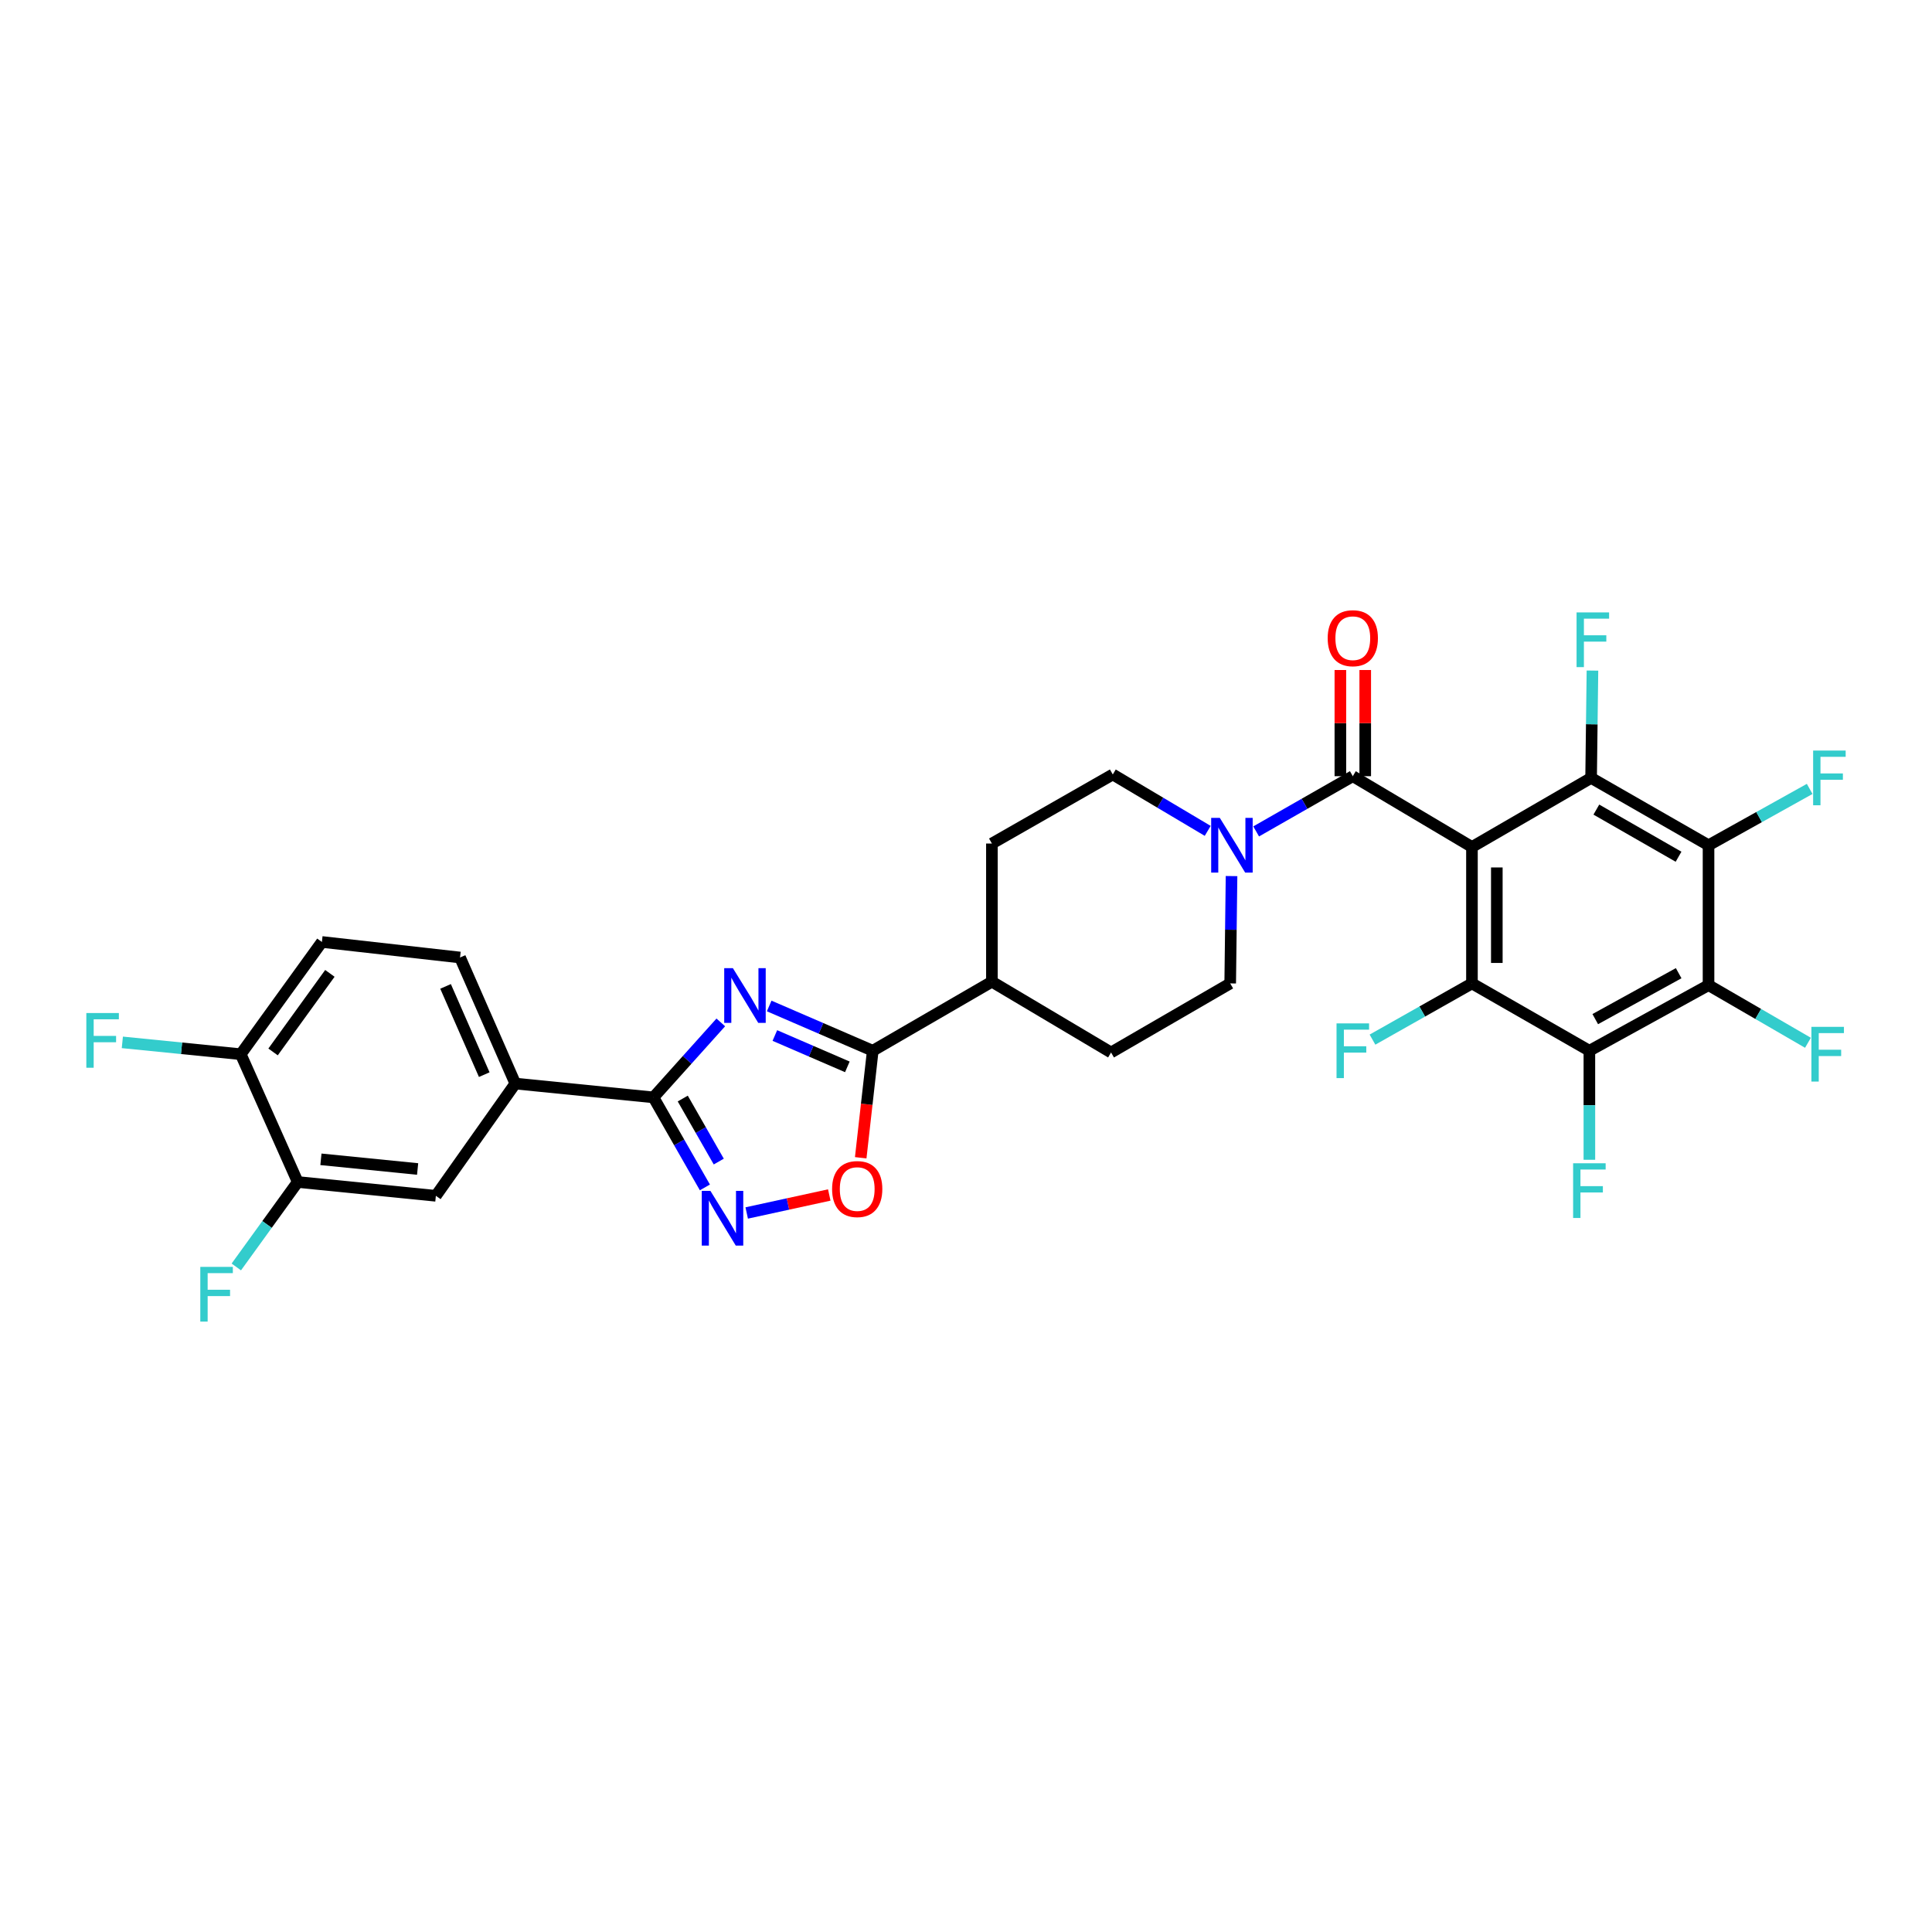 <?xml version='1.0' encoding='iso-8859-1'?>
<svg version='1.1' baseProfile='full'
              xmlns='http://www.w3.org/2000/svg'
                      xmlns:rdkit='http://www.rdkit.org/xml'
                      xmlns:xlink='http://www.w3.org/1999/xlink'
                  xml:space='preserve'
width='1000px' height='1000px' viewBox='0 0 1000 1000'>
<!-- END OF HEADER -->
<rect style='opacity:1.0;fill:#FFFFFF;stroke:none' width='1000' height='1000' x='0' y='0'> </rect>
<path class='bond-0' d='M 700.208,401.756 L 675.196,416.048' style='fill:none;fill-rule:evenodd;stroke:#000000;stroke-width:6px;stroke-linecap:butt;stroke-linejoin:miter;stroke-opacity:1' />
<path class='bond-0' d='M 675.196,416.048 L 650.183,430.34' style='fill:none;fill-rule:evenodd;stroke:#0000FF;stroke-width:6px;stroke-linecap:butt;stroke-linejoin:miter;stroke-opacity:1' />
<path class='bond-1' d='M 706.644,401.756 L 706.644,374.277' style='fill:none;fill-rule:evenodd;stroke:#000000;stroke-width:6px;stroke-linecap:butt;stroke-linejoin:miter;stroke-opacity:1' />
<path class='bond-1' d='M 706.644,374.277 L 706.644,346.798' style='fill:none;fill-rule:evenodd;stroke:#FF0000;stroke-width:6px;stroke-linecap:butt;stroke-linejoin:miter;stroke-opacity:1' />
<path class='bond-1' d='M 693.772,401.756 L 693.772,374.277' style='fill:none;fill-rule:evenodd;stroke:#000000;stroke-width:6px;stroke-linecap:butt;stroke-linejoin:miter;stroke-opacity:1' />
<path class='bond-1' d='M 693.772,374.277 L 693.772,346.798' style='fill:none;fill-rule:evenodd;stroke:#FF0000;stroke-width:6px;stroke-linecap:butt;stroke-linejoin:miter;stroke-opacity:1' />
<path class='bond-2' d='M 700.208,401.756 L 761.881,438.4' style='fill:none;fill-rule:evenodd;stroke:#000000;stroke-width:6px;stroke-linecap:butt;stroke-linejoin:miter;stroke-opacity:1' />
<path class='bond-3' d='M 637.442,453.454 L 637.095,481.233' style='fill:none;fill-rule:evenodd;stroke:#0000FF;stroke-width:6px;stroke-linecap:butt;stroke-linejoin:miter;stroke-opacity:1' />
<path class='bond-3' d='M 637.095,481.233 L 636.748,509.012' style='fill:none;fill-rule:evenodd;stroke:#000000;stroke-width:6px;stroke-linecap:butt;stroke-linejoin:miter;stroke-opacity:1' />
<path class='bond-4' d='M 625.108,430.058 L 600.542,415.46' style='fill:none;fill-rule:evenodd;stroke:#0000FF;stroke-width:6px;stroke-linecap:butt;stroke-linejoin:miter;stroke-opacity:1' />
<path class='bond-4' d='M 600.542,415.46 L 575.976,400.862' style='fill:none;fill-rule:evenodd;stroke:#000000;stroke-width:6px;stroke-linecap:butt;stroke-linejoin:miter;stroke-opacity:1' />
<path class='bond-5' d='M 386.496,627.834 L 407.862,623.179' style='fill:none;fill-rule:evenodd;stroke:#0000FF;stroke-width:6px;stroke-linecap:butt;stroke-linejoin:miter;stroke-opacity:1' />
<path class='bond-5' d='M 407.862,623.179 L 429.227,618.525' style='fill:none;fill-rule:evenodd;stroke:#FF0000;stroke-width:6px;stroke-linecap:butt;stroke-linejoin:miter;stroke-opacity:1' />
<path class='bond-6' d='M 364.851,614.601 L 351.537,591.302' style='fill:none;fill-rule:evenodd;stroke:#0000FF;stroke-width:6px;stroke-linecap:butt;stroke-linejoin:miter;stroke-opacity:1' />
<path class='bond-6' d='M 351.537,591.302 L 338.223,568.003' style='fill:none;fill-rule:evenodd;stroke:#000000;stroke-width:6px;stroke-linecap:butt;stroke-linejoin:miter;stroke-opacity:1' />
<path class='bond-6' d='M 372.033,601.225 L 362.713,584.916' style='fill:none;fill-rule:evenodd;stroke:#0000FF;stroke-width:6px;stroke-linecap:butt;stroke-linejoin:miter;stroke-opacity:1' />
<path class='bond-6' d='M 362.713,584.916 L 353.393,568.606' style='fill:none;fill-rule:evenodd;stroke:#000000;stroke-width:6px;stroke-linecap:butt;stroke-linejoin:miter;stroke-opacity:1' />
<path class='bond-7' d='M 445.504,599.254 L 448.62,571.561' style='fill:none;fill-rule:evenodd;stroke:#FF0000;stroke-width:6px;stroke-linecap:butt;stroke-linejoin:miter;stroke-opacity:1' />
<path class='bond-7' d='M 448.62,571.561 L 451.736,543.867' style='fill:none;fill-rule:evenodd;stroke:#000000;stroke-width:6px;stroke-linecap:butt;stroke-linejoin:miter;stroke-opacity:1' />
<path class='bond-8' d='M 451.736,543.867 L 424.935,532.28' style='fill:none;fill-rule:evenodd;stroke:#000000;stroke-width:6px;stroke-linecap:butt;stroke-linejoin:miter;stroke-opacity:1' />
<path class='bond-8' d='M 424.935,532.28 L 398.135,520.692' style='fill:none;fill-rule:evenodd;stroke:#0000FF;stroke-width:6px;stroke-linecap:butt;stroke-linejoin:miter;stroke-opacity:1' />
<path class='bond-8' d='M 438.587,552.206 L 419.827,544.095' style='fill:none;fill-rule:evenodd;stroke:#000000;stroke-width:6px;stroke-linecap:butt;stroke-linejoin:miter;stroke-opacity:1' />
<path class='bond-8' d='M 419.827,544.095 L 401.066,535.983' style='fill:none;fill-rule:evenodd;stroke:#0000FF;stroke-width:6px;stroke-linecap:butt;stroke-linejoin:miter;stroke-opacity:1' />
<path class='bond-9' d='M 451.736,543.867 L 513.409,508.118' style='fill:none;fill-rule:evenodd;stroke:#000000;stroke-width:6px;stroke-linecap:butt;stroke-linejoin:miter;stroke-opacity:1' />
<path class='bond-10' d='M 373.081,529.198 L 355.652,548.601' style='fill:none;fill-rule:evenodd;stroke:#0000FF;stroke-width:6px;stroke-linecap:butt;stroke-linejoin:miter;stroke-opacity:1' />
<path class='bond-10' d='M 355.652,548.601 L 338.223,568.003' style='fill:none;fill-rule:evenodd;stroke:#000000;stroke-width:6px;stroke-linecap:butt;stroke-linejoin:miter;stroke-opacity:1' />
<path class='bond-11' d='M 338.223,568.003 L 266.724,560.852' style='fill:none;fill-rule:evenodd;stroke:#000000;stroke-width:6px;stroke-linecap:butt;stroke-linejoin:miter;stroke-opacity:1' />
<path class='bond-12' d='M 513.409,508.118 L 575.082,544.761' style='fill:none;fill-rule:evenodd;stroke:#000000;stroke-width:6px;stroke-linecap:butt;stroke-linejoin:miter;stroke-opacity:1' />
<path class='bond-13' d='M 513.409,508.118 L 513.409,436.612' style='fill:none;fill-rule:evenodd;stroke:#000000;stroke-width:6px;stroke-linecap:butt;stroke-linejoin:miter;stroke-opacity:1' />
<path class='bond-14' d='M 266.724,560.852 L 238.119,495.603' style='fill:none;fill-rule:evenodd;stroke:#000000;stroke-width:6px;stroke-linecap:butt;stroke-linejoin:miter;stroke-opacity:1' />
<path class='bond-14' d='M 250.644,556.233 L 230.62,510.559' style='fill:none;fill-rule:evenodd;stroke:#000000;stroke-width:6px;stroke-linecap:butt;stroke-linejoin:miter;stroke-opacity:1' />
<path class='bond-15' d='M 266.724,560.852 L 225.604,618.949' style='fill:none;fill-rule:evenodd;stroke:#000000;stroke-width:6px;stroke-linecap:butt;stroke-linejoin:miter;stroke-opacity:1' />
<path class='bond-16' d='M 575.082,544.761 L 636.748,509.012' style='fill:none;fill-rule:evenodd;stroke:#000000;stroke-width:6px;stroke-linecap:butt;stroke-linejoin:miter;stroke-opacity:1' />
<path class='bond-17' d='M 575.976,400.862 L 513.409,436.612' style='fill:none;fill-rule:evenodd;stroke:#000000;stroke-width:6px;stroke-linecap:butt;stroke-linejoin:miter;stroke-opacity:1' />
<path class='bond-18' d='M 238.119,495.603 L 166.613,487.558' style='fill:none;fill-rule:evenodd;stroke:#000000;stroke-width:6px;stroke-linecap:butt;stroke-linejoin:miter;stroke-opacity:1' />
<path class='bond-19' d='M 166.613,487.558 L 124.606,545.655' style='fill:none;fill-rule:evenodd;stroke:#000000;stroke-width:6px;stroke-linecap:butt;stroke-linejoin:miter;stroke-opacity:1' />
<path class='bond-19' d='M 170.743,503.815 L 141.338,544.483' style='fill:none;fill-rule:evenodd;stroke:#000000;stroke-width:6px;stroke-linecap:butt;stroke-linejoin:miter;stroke-opacity:1' />
<path class='bond-20' d='M 124.606,545.655 L 154.105,611.798' style='fill:none;fill-rule:evenodd;stroke:#000000;stroke-width:6px;stroke-linecap:butt;stroke-linejoin:miter;stroke-opacity:1' />
<path class='bond-21' d='M 124.606,545.655 L 93.965,542.59' style='fill:none;fill-rule:evenodd;stroke:#000000;stroke-width:6px;stroke-linecap:butt;stroke-linejoin:miter;stroke-opacity:1' />
<path class='bond-21' d='M 93.965,542.59 L 63.323,539.526' style='fill:none;fill-rule:evenodd;stroke:#33CCCC;stroke-width:6px;stroke-linecap:butt;stroke-linejoin:miter;stroke-opacity:1' />
<path class='bond-22' d='M 154.105,611.798 L 225.604,618.949' style='fill:none;fill-rule:evenodd;stroke:#000000;stroke-width:6px;stroke-linecap:butt;stroke-linejoin:miter;stroke-opacity:1' />
<path class='bond-22' d='M 166.111,600.062 L 216.16,605.068' style='fill:none;fill-rule:evenodd;stroke:#000000;stroke-width:6px;stroke-linecap:butt;stroke-linejoin:miter;stroke-opacity:1' />
<path class='bond-23' d='M 154.105,611.798 L 138.208,633.784' style='fill:none;fill-rule:evenodd;stroke:#000000;stroke-width:6px;stroke-linecap:butt;stroke-linejoin:miter;stroke-opacity:1' />
<path class='bond-23' d='M 138.208,633.784 L 122.311,655.771' style='fill:none;fill-rule:evenodd;stroke:#33CCCC;stroke-width:6px;stroke-linecap:butt;stroke-linejoin:miter;stroke-opacity:1' />
<path class='bond-24' d='M 761.881,438.4 L 761.881,509.012' style='fill:none;fill-rule:evenodd;stroke:#000000;stroke-width:6px;stroke-linecap:butt;stroke-linejoin:miter;stroke-opacity:1' />
<path class='bond-24' d='M 774.754,448.992 L 774.754,498.42' style='fill:none;fill-rule:evenodd;stroke:#000000;stroke-width:6px;stroke-linecap:butt;stroke-linejoin:miter;stroke-opacity:1' />
<path class='bond-25' d='M 761.881,438.4 L 823.554,402.65' style='fill:none;fill-rule:evenodd;stroke:#000000;stroke-width:6px;stroke-linecap:butt;stroke-linejoin:miter;stroke-opacity:1' />
<path class='bond-26' d='M 761.881,509.012 L 822.66,543.867' style='fill:none;fill-rule:evenodd;stroke:#000000;stroke-width:6px;stroke-linecap:butt;stroke-linejoin:miter;stroke-opacity:1' />
<path class='bond-27' d='M 761.881,509.012 L 736.14,523.56' style='fill:none;fill-rule:evenodd;stroke:#000000;stroke-width:6px;stroke-linecap:butt;stroke-linejoin:miter;stroke-opacity:1' />
<path class='bond-27' d='M 736.14,523.56 L 710.399,538.108' style='fill:none;fill-rule:evenodd;stroke:#33CCCC;stroke-width:6px;stroke-linecap:butt;stroke-linejoin:miter;stroke-opacity:1' />
<path class='bond-28' d='M 823.554,402.65 L 884.333,437.506' style='fill:none;fill-rule:evenodd;stroke:#000000;stroke-width:6px;stroke-linecap:butt;stroke-linejoin:miter;stroke-opacity:1' />
<path class='bond-28' d='M 826.267,419.045 L 868.813,443.444' style='fill:none;fill-rule:evenodd;stroke:#000000;stroke-width:6px;stroke-linecap:butt;stroke-linejoin:miter;stroke-opacity:1' />
<path class='bond-29' d='M 823.554,402.65 L 823.902,374.871' style='fill:none;fill-rule:evenodd;stroke:#000000;stroke-width:6px;stroke-linecap:butt;stroke-linejoin:miter;stroke-opacity:1' />
<path class='bond-29' d='M 823.902,374.871 L 824.249,347.092' style='fill:none;fill-rule:evenodd;stroke:#33CCCC;stroke-width:6px;stroke-linecap:butt;stroke-linejoin:miter;stroke-opacity:1' />
<path class='bond-30' d='M 822.66,543.867 L 884.333,509.906' style='fill:none;fill-rule:evenodd;stroke:#000000;stroke-width:6px;stroke-linecap:butt;stroke-linejoin:miter;stroke-opacity:1' />
<path class='bond-30' d='M 825.702,527.497 L 868.873,503.724' style='fill:none;fill-rule:evenodd;stroke:#000000;stroke-width:6px;stroke-linecap:butt;stroke-linejoin:miter;stroke-opacity:1' />
<path class='bond-31' d='M 822.66,543.867 L 822.66,572.082' style='fill:none;fill-rule:evenodd;stroke:#000000;stroke-width:6px;stroke-linecap:butt;stroke-linejoin:miter;stroke-opacity:1' />
<path class='bond-31' d='M 822.66,572.082 L 822.66,600.297' style='fill:none;fill-rule:evenodd;stroke:#33CCCC;stroke-width:6px;stroke-linecap:butt;stroke-linejoin:miter;stroke-opacity:1' />
<path class='bond-32' d='M 884.333,437.506 L 910.508,422.922' style='fill:none;fill-rule:evenodd;stroke:#000000;stroke-width:6px;stroke-linecap:butt;stroke-linejoin:miter;stroke-opacity:1' />
<path class='bond-32' d='M 910.508,422.922 L 936.683,408.339' style='fill:none;fill-rule:evenodd;stroke:#33CCCC;stroke-width:6px;stroke-linecap:butt;stroke-linejoin:miter;stroke-opacity:1' />
<path class='bond-33' d='M 884.333,437.506 L 884.333,509.906' style='fill:none;fill-rule:evenodd;stroke:#000000;stroke-width:6px;stroke-linecap:butt;stroke-linejoin:miter;stroke-opacity:1' />
<path class='bond-34' d='M 884.333,509.906 L 910.065,524.823' style='fill:none;fill-rule:evenodd;stroke:#000000;stroke-width:6px;stroke-linecap:butt;stroke-linejoin:miter;stroke-opacity:1' />
<path class='bond-34' d='M 910.065,524.823 L 935.797,539.741' style='fill:none;fill-rule:evenodd;stroke:#33CCCC;stroke-width:6px;stroke-linecap:butt;stroke-linejoin:miter;stroke-opacity:1' />
<path  class='atom-1' d='M 631.381 423.346
L 640.661 438.346
Q 641.581 439.826, 643.061 442.506
Q 644.541 445.186, 644.621 445.346
L 644.621 423.346
L 648.381 423.346
L 648.381 451.666
L 644.501 451.666
L 634.541 435.266
Q 633.381 433.346, 632.141 431.146
Q 630.941 428.946, 630.581 428.266
L 630.581 451.666
L 626.901 451.666
L 626.901 423.346
L 631.381 423.346
' fill='#0000FF'/>
<path  class='atom-2' d='M 687.208 330.33
Q 687.208 323.53, 690.568 319.73
Q 693.928 315.93, 700.208 315.93
Q 706.488 315.93, 709.848 319.73
Q 713.208 323.53, 713.208 330.33
Q 713.208 337.21, 709.808 341.13
Q 706.408 345.01, 700.208 345.01
Q 693.968 345.01, 690.568 341.13
Q 687.208 337.25, 687.208 330.33
M 700.208 341.81
Q 704.528 341.81, 706.848 338.93
Q 709.208 336.01, 709.208 330.33
Q 709.208 324.77, 706.848 321.97
Q 704.528 319.13, 700.208 319.13
Q 695.888 319.13, 693.528 321.93
Q 691.208 324.73, 691.208 330.33
Q 691.208 336.05, 693.528 338.93
Q 695.888 341.81, 700.208 341.81
' fill='#FF0000'/>
<path  class='atom-3' d='M 367.712 616.403
L 376.992 631.403
Q 377.912 632.883, 379.392 635.563
Q 380.872 638.243, 380.952 638.403
L 380.952 616.403
L 384.712 616.403
L 384.712 644.723
L 380.832 644.723
L 370.872 628.323
Q 369.712 626.403, 368.472 624.203
Q 367.272 622.003, 366.912 621.323
L 366.912 644.723
L 363.232 644.723
L 363.232 616.403
L 367.712 616.403
' fill='#0000FF'/>
<path  class='atom-4' d='M 430.691 615.453
Q 430.691 608.653, 434.051 604.853
Q 437.411 601.053, 443.691 601.053
Q 449.971 601.053, 453.331 604.853
Q 456.691 608.653, 456.691 615.453
Q 456.691 622.333, 453.291 626.253
Q 449.891 630.133, 443.691 630.133
Q 437.451 630.133, 434.051 626.253
Q 430.691 622.373, 430.691 615.453
M 443.691 626.933
Q 448.011 626.933, 450.331 624.053
Q 452.691 621.133, 452.691 615.453
Q 452.691 609.893, 450.331 607.093
Q 448.011 604.253, 443.691 604.253
Q 439.371 604.253, 437.011 607.053
Q 434.691 609.853, 434.691 615.453
Q 434.691 621.173, 437.011 624.053
Q 439.371 626.933, 443.691 626.933
' fill='#FF0000'/>
<path  class='atom-6' d='M 379.333 501.109
L 388.613 516.109
Q 389.533 517.589, 391.013 520.269
Q 392.493 522.949, 392.573 523.109
L 392.573 501.109
L 396.333 501.109
L 396.333 529.429
L 392.453 529.429
L 382.493 513.029
Q 381.333 511.109, 380.093 508.909
Q 378.893 506.709, 378.533 506.029
L 378.533 529.429
L 374.853 529.429
L 374.853 501.109
L 379.333 501.109
' fill='#0000FF'/>
<path  class='atom-19' d='M 44.687 524.344
L 61.527 524.344
L 61.527 527.584
L 48.487 527.584
L 48.487 536.184
L 60.087 536.184
L 60.087 539.464
L 48.487 539.464
L 48.487 552.664
L 44.687 552.664
L 44.687 524.344
' fill='#33CCCC'/>
<path  class='atom-20' d='M 103.678 655.735
L 120.518 655.735
L 120.518 658.975
L 107.478 658.975
L 107.478 667.575
L 119.078 667.575
L 119.078 670.855
L 107.478 670.855
L 107.478 684.055
L 103.678 684.055
L 103.678 655.735
' fill='#33CCCC'/>
<path  class='atom-25' d='M 691.788 529.707
L 708.628 529.707
L 708.628 532.947
L 695.588 532.947
L 695.588 541.547
L 707.188 541.547
L 707.188 544.827
L 695.588 544.827
L 695.588 558.027
L 691.788 558.027
L 691.788 529.707
' fill='#33CCCC'/>
<path  class='atom-27' d='M 816.028 316.984
L 832.868 316.984
L 832.868 320.224
L 819.828 320.224
L 819.828 328.824
L 831.428 328.824
L 831.428 332.104
L 819.828 332.104
L 819.828 345.304
L 816.028 345.304
L 816.028 316.984
' fill='#33CCCC'/>
<path  class='atom-29' d='M 814.24 602.107
L 831.08 602.107
L 831.08 605.347
L 818.04 605.347
L 818.04 613.947
L 829.64 613.947
L 829.64 617.227
L 818.04 617.227
L 818.04 630.427
L 814.24 630.427
L 814.24 602.107
' fill='#33CCCC'/>
<path  class='atom-30' d='M 938.473 388.49
L 955.313 388.49
L 955.313 391.73
L 942.273 391.73
L 942.273 400.33
L 953.873 400.33
L 953.873 403.61
L 942.273 403.61
L 942.273 416.81
L 938.473 416.81
L 938.473 388.49
' fill='#33CCCC'/>
<path  class='atom-31' d='M 937.579 531.495
L 954.419 531.495
L 954.419 534.735
L 941.379 534.735
L 941.379 543.335
L 952.979 543.335
L 952.979 546.615
L 941.379 546.615
L 941.379 559.815
L 937.579 559.815
L 937.579 531.495
' fill='#33CCCC'/>
</svg>

